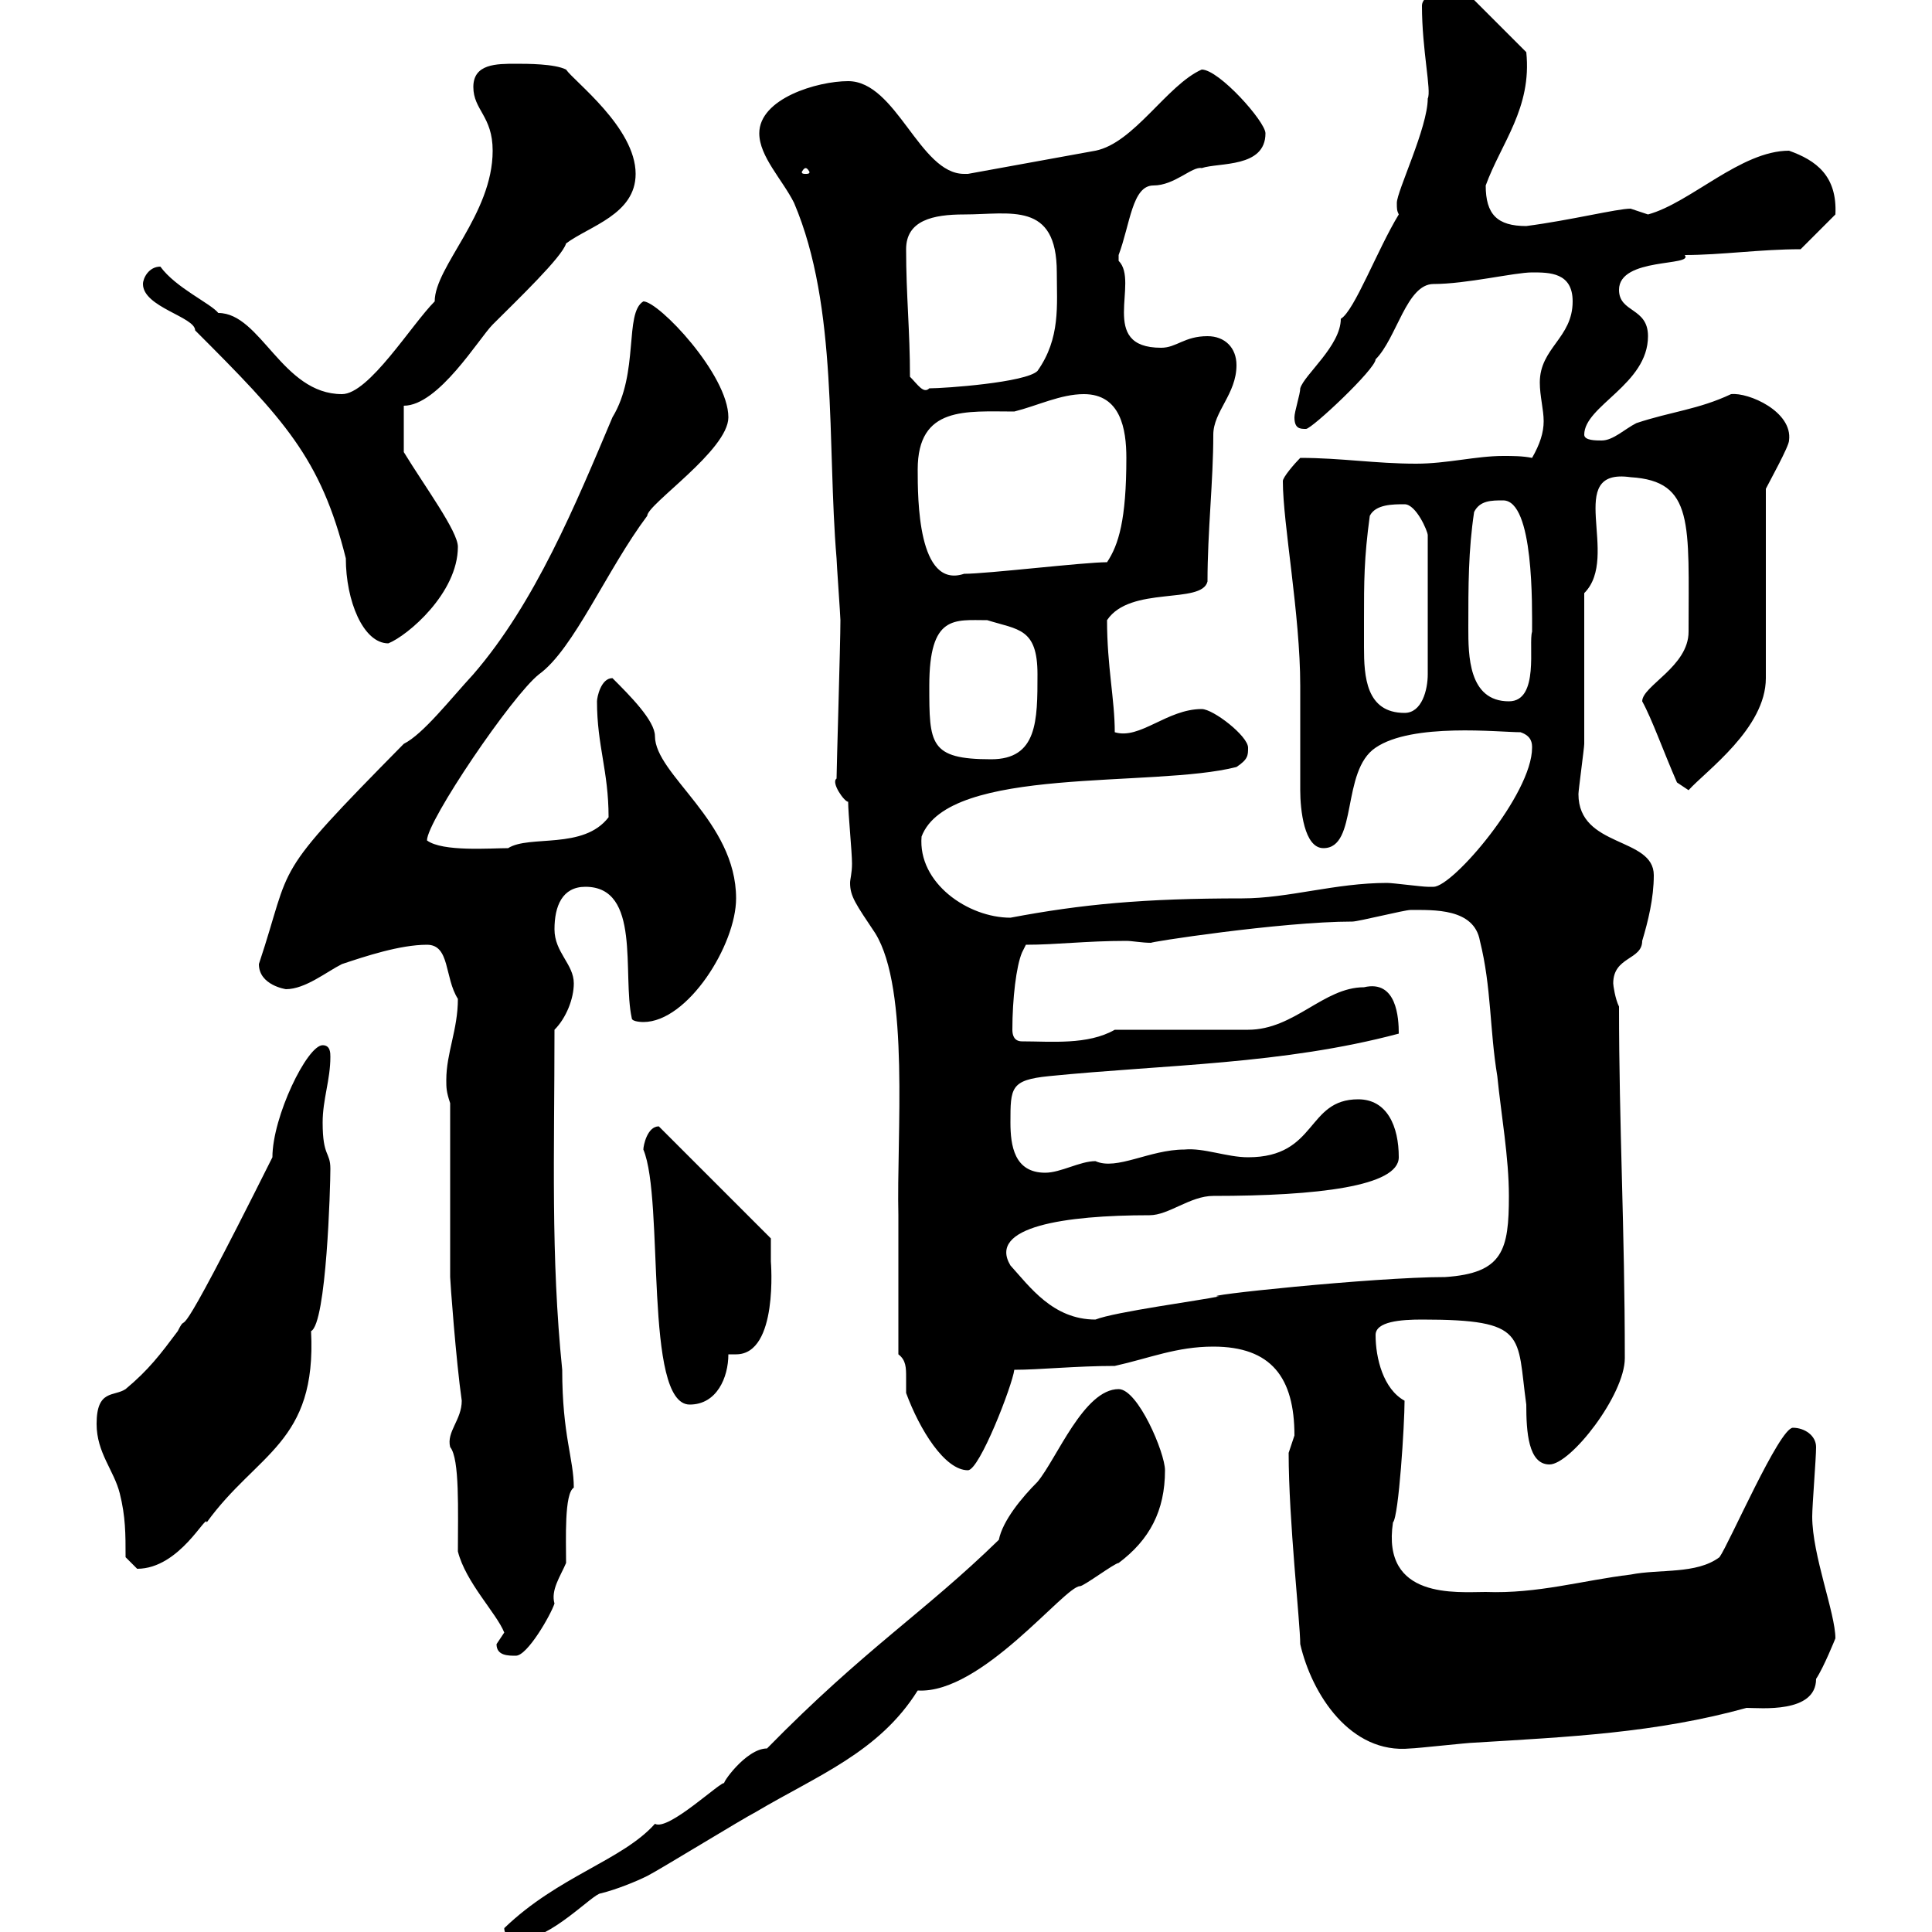 <svg xmlns="http://www.w3.org/2000/svg" xmlns:xlink="http://www.w3.org/1999/xlink" width="300" height="300"><path d="M78.30 299.40C78.30 300.60 79.50 301.50 80.70 301.20C85.50 301.20 92.10 294 93.30 294C95.70 293.40 98.70 292.20 100.50 291.30C102.30 290.40 115.50 282.30 117.30 281.40C126.90 275.70 136.50 272.10 142.50 262.50C152.40 263.10 165.30 246.30 167.70 246.30C168.30 246.30 173.10 242.70 173.70 242.70C178.50 239.10 180.90 234.60 180.90 228.30C180.90 225.60 176.70 215.70 173.70 215.70C168.30 215.70 164.10 226.50 161.10 230.10C158.70 232.50 155.70 236.10 155.10 239.10C143.40 250.50 134.40 255.90 119.10 271.50C115.80 271.50 111.90 277.20 112.50 276.90C112.20 276.30 103.80 284.40 101.70 283.20C96.60 288.90 86.70 291.30 78.30 299.40ZM200.10 225.60C200.10 236.10 201.90 252 201.90 255.30C203.70 263.10 209.70 272.40 219 271.50C219.90 271.50 228 270.60 228.90 270.60C243.60 269.70 257.10 269.10 271.20 265.20C273.30 265.20 282 266.10 282 260.70C283.20 258.90 285 254.40 285 254.40C285 250.50 281.40 241.50 281.40 235.50C281.40 233.70 282 226.50 282 224.70C282 222.90 280.20 221.70 278.40 221.70C276.30 221.70 268.50 239.70 267 241.80C263.40 244.50 257.70 243.60 253.20 244.50C245.70 245.40 238.80 247.50 230.70 247.20C226.20 247.20 214.50 248.40 216.30 236.40C217.20 235.50 218.10 221.10 218.10 217.50C214.80 215.70 213.60 210.90 213.60 207.30C213.60 205.20 217.50 204.90 220.80 204.90C237.30 204.90 235.50 207.30 237 218.10C237 222.30 237.30 227.40 240.60 227.40C243.90 227.40 252.30 216.60 252.30 210.90C252.30 190.80 251.40 174.90 251.40 156.30C250.80 155.10 250.50 153 250.50 152.70C250.50 148.50 255 149.10 255 146.10C255.90 143.10 256.80 139.50 256.80 135.90C256.80 129.90 245.10 131.70 245.10 123.30C245.10 122.70 246 116.10 246 115.50C246 111.90 246 95.70 246 92.10C251.70 86.40 242.70 72.60 253.20 74.10C263.10 74.70 262.20 81.30 262.20 98.10C262.20 103.50 255 106.50 255 108.90C256.50 111.60 258.30 116.70 260.40 121.50L262.20 122.70C264.90 119.70 274.20 113.10 274.20 105.30L274.20 75.90C274.80 74.70 277.80 69.30 277.80 68.40C278.40 63.90 271.50 60.90 268.80 61.20C263.70 63.60 259.50 63.90 254.10 65.70C252.30 66.60 250.50 68.40 248.70 68.40C247.80 68.40 246 68.40 246 67.50C246 63 255.90 59.70 255.90 52.20C255.90 47.70 251.40 48.60 251.40 45C251.40 39.90 263.10 41.40 261.60 39.60C267.30 39.60 273.30 38.70 279.60 38.70L285 33.30C285.30 27.30 282 24.90 277.80 23.40C270.30 23.40 262.50 31.50 255.90 33.30C255.90 33.30 253.20 32.40 253.20 32.40C251.10 32.40 243.90 34.20 237 35.10C232.50 35.10 230.70 33.30 230.70 28.80C233.10 22.20 237.90 16.80 237 8.10L227.10-1.80C225.60-2.10 220.80-1.20 220.80 0.90C220.80 7.80 222.30 14.10 221.70 15.30C221.70 19.80 216.90 29.70 216.90 31.50C216.90 32.40 216.90 32.70 217.20 33.30C213.90 38.70 210.30 48.30 208.20 49.50C208.20 53.70 202.50 58.20 201.90 60.30C201.90 61.20 201 63.90 201 64.80C201 66.60 201.90 66.60 202.80 66.60C203.70 66.60 213.60 57.30 213.60 55.80C216.90 52.50 218.40 44.10 222.60 44.10C227.70 44.10 235.20 42.30 237.90 42.30C240.60 42.30 244.20 42.30 244.20 46.80C244.20 52.50 239.10 54 239.10 59.40C239.10 61.50 239.70 63.60 239.70 65.40C239.70 67.20 239.10 69 237.90 71.10C236.40 70.80 234.90 70.80 233.40 70.80C229.20 70.80 224.70 72 219.90 72C213.60 72 208.20 71.10 201.90 71.10C201 72 199.20 74.10 199.20 74.70C199.20 81.30 201.90 95.40 201.90 106.50C201.90 108.30 201.90 120.90 201.90 122.70C201.90 125.70 202.50 131.70 205.50 131.70C210.90 131.70 208.20 119.70 213.60 116.10C219.30 112.20 232.80 113.70 236.10 113.70C237.90 114.30 237.90 115.50 237.90 116.10C237.90 123.30 225.60 137.70 222.60 137.70C222.60 137.70 221.70 137.70 221.70 137.70C220.80 137.70 216.30 137.10 215.40 137.10C207.30 137.10 200.10 139.50 192.90 139.50C177.60 139.50 168 140.40 156.90 142.50C150.30 142.50 142.50 137.10 143.10 129.90C147.30 118.80 179.10 122.40 192 119.10C193.80 117.90 193.80 117.30 193.80 116.10C193.80 114.30 188.40 110.10 186.60 110.10C181.20 110.10 177 114.90 173.10 113.70C173.10 108.60 171.90 103.50 171.90 96.30C175.50 90.90 186.60 93.90 187.50 90.30C187.50 82.50 188.40 74.70 188.40 67.50C188.40 63.90 192 61.20 192 56.70C192 54 190.20 52.20 187.50 52.20C183.90 52.20 182.70 54 180.30 54C170.40 54 177 43.80 173.70 40.50C173.70 40.50 173.70 40.50 173.70 39.60C175.50 34.80 175.80 28.80 179.10 28.80C182.40 28.80 185.10 25.80 186.60 26.10C189.30 25.20 196.50 26.10 196.50 20.70C196.50 18.90 189.30 10.80 186.60 10.80C181.20 13.20 176.10 22.20 170.10 23.40L150.30 27C150 27 150 27 149.70 27C142.80 27 139.20 12.60 131.70 12.60C126.90 12.60 117.90 15.30 117.90 20.70C117.90 24.30 121.50 27.90 123.30 31.50C130.20 47.70 128.40 69 129.90 86.70C129.90 87.30 130.50 95.70 130.50 96.30C130.50 99.90 129.90 119.40 129.90 120.90C129 121.50 131.10 124.50 131.70 124.50C131.70 126.30 132.30 132.30 132.30 134.10C132.30 135.60 132 136.50 132 137.10C132 139.20 132.90 140.40 135.90 144.90C141.30 153.60 139.20 176.40 139.50 188.70C139.50 192.30 139.50 206.70 139.50 210.30C140.70 211.20 140.70 212.40 140.70 213.90C140.70 214.50 140.70 215.70 140.70 216.30C142.80 222 146.70 228.30 150.30 228.30C152.10 228.30 157.20 215.10 157.50 212.70C161.40 212.70 167.10 212.10 173.10 212.10C178.50 210.90 182.70 209.10 188.40 209.10C197.40 209.10 201 213.90 201 222.90C201 222.90 200.10 225.60 200.10 225.60ZM77.10 255.30C77.10 257.10 78.90 257.10 80.10 257.10C81.90 257.10 85.50 250.80 86.10 249C85.50 246.90 87 244.80 87.90 242.70C87.90 239.10 87.60 231.90 89.10 231C89.10 226.50 87.30 222.90 87.30 212.70C85.50 195 86.10 179.10 86.10 159.90C87.90 158.10 89.10 155.10 89.10 152.70C89.10 149.70 86.10 147.90 86.10 144.30C86.10 140.70 87.30 137.70 90.90 137.70C99.60 137.70 96.60 151.20 98.10 158.10C98.10 158.70 99.90 158.70 99.90 158.70C106.80 158.70 114.30 146.70 114.30 139.50C114.30 127.50 101.70 120.30 101.70 114.30C101.70 111.90 97.80 108 95.10 105.30C93.30 105.30 92.70 108.30 92.70 108.90C92.70 115.80 94.50 119.70 94.50 126.90C90.60 132 82.20 129.60 78.90 131.70C76.20 131.70 68.70 132.30 66.30 130.50C66.30 127.50 79.50 108 83.70 104.70C89.10 100.80 94.20 88.50 100.50 80.10C100.50 78.30 113.10 69.90 113.10 64.80C113.10 58.20 102.30 46.80 99.90 46.80C96.90 48.60 99.30 57.90 95.10 64.80C89.40 78.30 83.10 93.60 73.50 104.70C69.90 108.60 65.70 114 62.70 115.50C41.70 136.80 45.60 133.50 40.20 149.70C40.20 153 44.40 153.60 44.40 153.60C47.40 153.60 50.70 150.90 53.10 149.70C56.70 148.50 62.10 146.70 66.30 146.70C69.90 146.70 69 151.80 71.10 155.10C71.10 159.90 69.30 163.50 69.30 167.70C69.30 168.90 69.30 169.50 69.90 171.30L69.90 198.30C69.90 198.90 70.80 211.20 71.70 217.50C71.70 220.50 69.30 222.30 69.90 224.70C71.40 226.50 71.10 234.60 71.10 240.90C72.30 245.70 77.10 250.50 78.30 253.50C78.30 253.50 77.10 255.30 77.10 255.30ZM19.50 241.80C19.50 241.80 21.30 243.60 21.30 243.60C27.90 243.60 32.10 234.90 32.10 236.40C39.90 225.60 49.20 224.10 48.30 206.70C50.70 205.50 51.30 184.20 51.30 181.50C51.30 178.80 50.10 179.70 50.10 174.30C50.10 170.70 51.30 167.70 51.30 164.10C51.30 163.50 51.30 162.30 50.10 162.30C47.70 162.30 42.30 173.40 42.30 179.70C25.50 213.30 29.70 202.50 27.60 206.70C24.90 210.30 23.10 212.70 19.50 215.70C17.70 216.90 15 215.70 15 221.10C15 225.60 17.70 228.30 18.60 231.90C19.50 235.50 19.50 238.20 19.50 241.80ZM99.90 178.50C103.20 186.30 99.90 218.10 107.10 218.10C111.30 218.10 113.10 213.90 113.10 210.30C113.70 210.30 114 210.30 114.30 210.30C120.90 210.30 119.70 195.90 119.70 195.90C119.70 194.70 119.70 192.30 119.70 192.30L102.30 174.90C100.50 174.90 99.90 177.90 99.90 178.50ZM156.90 196.50C153.30 190.50 165.30 188.70 178.50 188.70C181.50 188.70 184.80 185.70 188.40 185.70C204.60 185.70 217.20 184.20 217.20 179.70C217.20 174.90 215.40 170.70 210.90 170.70C202.80 170.70 204.60 179.70 193.80 179.70C190.50 179.70 186.90 178.20 183.90 178.50C178.50 178.50 173.40 181.80 170.10 180.30C167.70 180.30 164.70 182.10 162.30 182.10C157.50 182.10 156.90 177.90 156.90 174.30C156.90 168.90 156.90 167.70 162.90 167.10C180.90 165.30 199.20 165.30 217.20 160.50C217.20 158.10 216.90 152.10 211.80 153.30C205.50 153.30 201 159.90 193.80 159.90L173.10 159.90C168.90 162.30 163.20 161.70 158.70 161.70C157.50 161.70 157.20 160.80 157.20 159.90C157.20 155.10 157.80 150 158.70 147.90L159.30 146.70C164.10 146.70 168.60 146.10 174.90 146.10C175.80 146.10 177.30 146.40 178.80 146.40C177.60 146.40 198.90 143.10 210 143.10C210.90 143.10 218.10 141.30 219 141.30C222.60 141.30 228.90 141 229.80 146.10C231.60 153.30 231.30 159.90 232.50 167.10C233.10 173.10 234.30 179.70 234.30 185.70C234.30 194.10 233.40 197.70 224.40 198.30C213.30 198.30 185.10 201.30 189.30 201.30C186.60 201.90 173.10 203.70 170.10 204.90C163.50 204.90 159.90 199.80 156.90 196.50ZM144.30 106.50C144.30 95.40 148.20 96.30 153.30 96.30C158.10 97.80 161.10 97.50 161.10 104.70C161.10 111.90 161.10 117.90 153.90 117.90C144.30 117.90 144.30 115.50 144.30 106.50ZM211.80 96.30C211.80 90.30 211.80 86.70 212.70 80.10C213.60 78.30 216.30 78.30 218.10 78.30C219.90 78.30 221.70 82.50 221.70 83.10L221.70 104.70C221.70 107.10 220.80 110.70 218.10 110.70C212.10 110.70 211.80 105 211.80 100.50C211.80 99 211.80 97.50 211.80 96.30ZM228 97.50C228 90.90 228 85.50 228.90 79.50C229.80 77.70 231.60 77.70 233.40 77.70C238.20 77.70 237.90 94.20 237.90 98.10C237.30 99.90 239.10 108.90 234.30 108.90C228 108.90 228 101.70 228 97.50ZM30.30 51.30C44.10 65.10 49.80 71.10 53.70 86.70C53.70 93.30 56.40 99.90 60.30 99.90C63.30 98.70 71.10 92.10 71.10 84.90C71.10 82.50 66 75.60 62.70 70.20L62.70 63C68.10 63 74.40 52.50 76.50 50.40C80.40 46.50 87.30 39.90 87.90 37.80C91.50 35.10 98.70 33.30 98.70 27C98.70 19.80 89.10 12.60 87.90 10.80C86.10 9.90 81.90 9.90 80.10 9.90C77.10 9.90 73.50 9.90 73.50 13.50C73.50 17.10 76.50 18 76.50 23.40C76.50 33.30 67.50 41.40 67.50 46.80C63.90 50.40 57.30 61.20 53.10 61.20C43.80 61.20 40.50 48.60 33.90 48.60C32.70 47.10 27.30 44.70 24.90 41.40C23.10 41.40 22.20 43.20 22.20 44.10C22.20 47.70 30.30 49.20 30.30 51.30C30.30 51.30 30.30 51.30 30.30 51.30ZM142.50 72.90C142.50 63 150 63.90 157.50 63.90C161.10 63 164.70 61.20 168.30 61.20C174 61.20 174.90 66.60 174.90 71.10C174.90 80.70 173.70 84.60 171.90 87.30C168.30 87.30 153.30 89.10 149.70 89.10C142.50 91.50 142.50 77.40 142.50 72.90ZM141.30 58.50C141.30 51.30 140.70 45.90 140.70 38.70C140.70 34.20 144.90 33.30 149.70 33.30C156.90 33.30 164.10 31.20 164.10 42.30C164.10 47.40 164.70 52.50 161.10 57.60C159.30 59.40 146.70 60.30 144.30 60.30C143.40 61.20 142.50 59.70 141.30 58.50ZM125.10 26.10C125.40 26.10 125.70 26.70 125.70 26.70C125.70 27 125.40 27 125.10 27C124.80 27 124.50 27 124.50 26.70C124.50 26.70 124.80 26.10 125.10 26.10Z"/></svg>